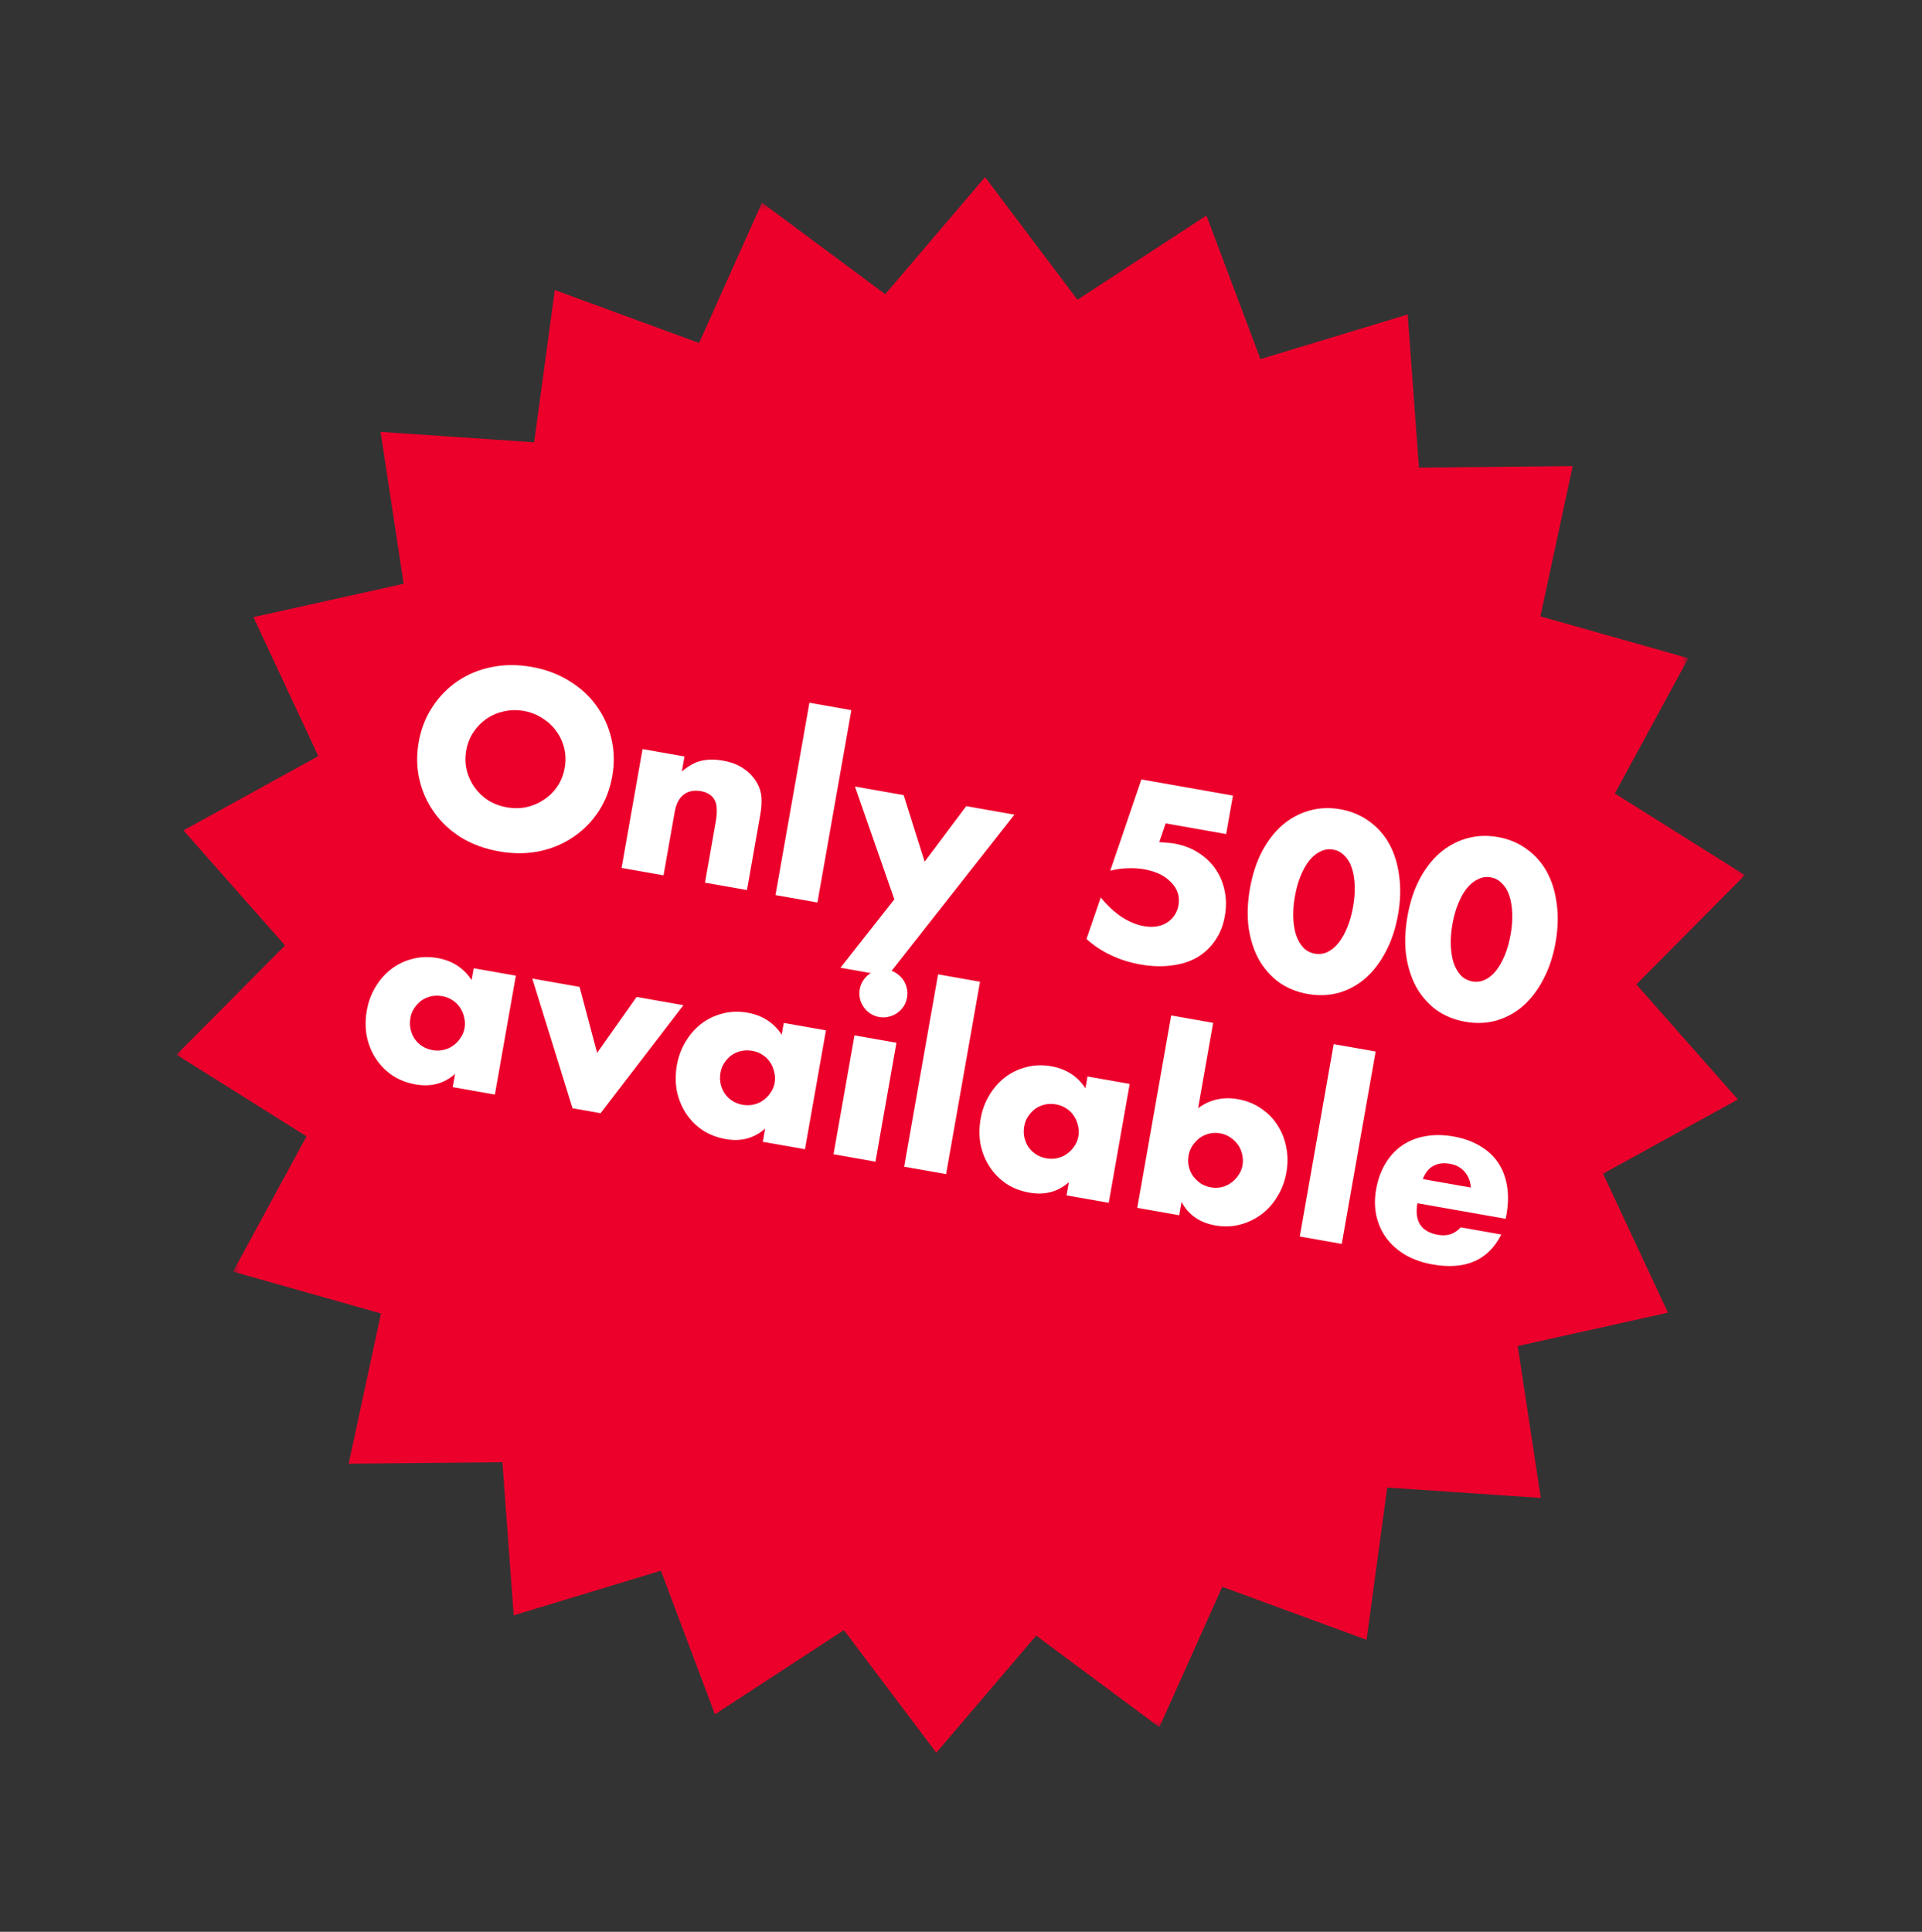 <svg width="196" height="197" viewBox="0 0 196 197" fill="none" xmlns="http://www.w3.org/2000/svg">
<rect x="0" y="0" width="196" height="197" fill="#333333" stroke="none"/>
<mask id="mask0_16_31" style="mask-type:luminance" maskUnits="userSpaceOnUse" x="0" y="0" width="196" height="197">
<path d="M0.202 41.188L154.317 3.77603e-05L195.691 155.622L41.576 196.81L0.202 41.188Z" fill="white"/>
</mask>
<g mask="url(#mask0_16_31)">
<path d="M124.643 161.819L118.23 176.133L105.665 166.795L95.483 178.736L86.058 166.233L72.909 174.82L67.398 160.176L52.385 164.727L51.237 149.112L35.556 149.267L38.851 133.944L23.766 129.678L31.259 115.882L18 107.555L29.067 96.415L18.711 84.681L32.459 77.109L25.844 62.935L41.161 59.533L38.813 44.044L54.471 45.104L56.578 29.578L71.293 34.979L77.705 20.666L90.273 30.003L100.453 18.063L109.877 30.566L123.029 21.979L128.537 36.623L143.551 32.072L144.701 47.688L160.381 47.531L157.084 62.855L172.171 67.12L164.677 80.917L177.936 89.244L166.869 100.384L177.224 112.118L163.477 119.69L170.094 133.863L154.775 137.266L157.123 152.755L141.465 151.695L139.357 167.221L124.643 161.819Z" fill="#EC002B"/>
</g>
<path d="M47.543 76.532C47.418 77.241 47.437 77.919 47.599 78.565C47.761 79.211 48.032 79.795 48.411 80.317C48.79 80.838 49.257 81.278 49.811 81.636C50.384 81.981 51.009 82.213 51.687 82.332C52.364 82.451 53.023 82.446 53.664 82.315C54.323 82.171 54.919 81.919 55.454 81.558C56.005 81.201 56.467 80.746 56.84 80.195C57.214 79.643 57.463 79.013 57.588 78.304C57.713 77.594 57.694 76.917 57.532 76.271C57.37 75.625 57.091 75.04 56.696 74.515C56.317 73.993 55.841 73.56 55.268 73.216C54.714 72.858 54.098 72.619 53.42 72.5C52.743 72.38 52.075 72.392 51.416 72.536C50.775 72.667 50.188 72.913 49.653 73.273C49.118 73.634 48.664 74.09 48.291 74.641C47.917 75.193 47.668 75.823 47.543 76.532ZM42.698 75.678C42.931 74.355 43.392 73.168 44.081 72.12C44.772 71.056 45.626 70.175 46.642 69.477C47.659 68.779 48.808 68.299 50.089 68.037C51.388 67.763 52.763 67.753 54.212 68.009C55.646 68.262 56.927 68.74 58.054 69.442C59.184 70.129 60.107 70.974 60.824 71.977C61.556 72.984 62.065 74.105 62.351 75.342C62.639 76.562 62.667 77.834 62.433 79.158C62.2 80.481 61.737 81.675 61.046 82.74C60.358 83.788 59.497 84.66 58.465 85.355C57.448 86.053 56.29 86.539 54.991 86.814C53.694 87.073 52.329 87.076 50.895 86.823C49.445 86.567 48.156 86.096 47.026 85.409C45.914 84.71 45 83.858 44.284 82.855C43.567 81.851 43.064 80.739 42.776 79.518C42.49 78.282 42.464 77.002 42.698 75.678Z" fill="white"/>
<path d="M65.524 76.389L69.802 77.143L69.531 78.679C70.24 78.073 70.914 77.704 71.554 77.574C72.197 77.427 72.921 77.425 73.724 77.567C74.575 77.716 75.275 77.986 75.824 78.375C76.391 78.751 76.843 79.229 77.18 79.808C77.454 80.279 77.61 80.778 77.647 81.304C77.684 81.831 77.646 82.417 77.532 83.063L76.173 90.768L71.895 90.014L72.975 83.892C73.08 83.294 73.118 82.805 73.087 82.426C73.075 82.034 72.978 81.708 72.796 81.448C72.641 81.226 72.451 81.054 72.229 80.934C72.007 80.814 71.761 80.73 71.493 80.682C70.769 80.555 70.17 80.677 69.699 81.048C69.245 81.407 68.948 81.988 68.806 82.792L67.664 89.268L63.386 88.514L65.524 76.389Z" fill="white"/>
<path d="M86.819 72.418L83.36 92.035L79.082 91.281L82.541 71.664L86.819 72.418Z" fill="white"/>
<path d="M91.202 91.712L87.186 80.208L92.15 81.084L94.292 87.871L98.531 82.209L103.448 83.076L90.505 99.534L85.707 98.688L91.202 91.712Z" fill="white"/>
<path d="M125.04 85.055L118.871 83.967L118.218 85.875C118.507 85.893 118.771 85.916 119.01 85.942C119.252 85.952 119.499 85.979 119.751 86.023C120.649 86.182 121.457 86.487 122.173 86.938C122.89 87.389 123.475 87.939 123.929 88.588C124.384 89.237 124.7 89.975 124.879 90.802C125.058 91.63 125.067 92.501 124.906 93.415C124.736 94.376 124.402 95.211 123.904 95.919C123.421 96.63 122.808 97.204 122.065 97.642C121.324 98.064 120.464 98.334 119.485 98.454C118.502 98.589 117.444 98.557 116.309 98.357C115.238 98.168 114.237 97.854 113.307 97.413C112.391 96.992 111.554 96.438 110.798 95.752L112.25 91.524C112.918 92.341 113.63 93.003 114.386 93.509C115.144 94.001 115.893 94.311 116.634 94.442C117.579 94.609 118.372 94.489 119.013 94.082C119.656 93.659 120.044 93.069 120.177 92.313C120.333 91.431 120.088 90.656 119.442 89.99C118.798 89.308 117.878 88.861 116.68 88.65C116.145 88.556 115.582 88.521 114.993 88.547C114.406 88.558 113.815 88.64 113.219 88.795L116.396 79.485L125.731 81.132L125.04 85.055Z" fill="white"/>
<path d="M132.051 91.409C131.912 92.197 131.857 92.926 131.885 93.597C131.913 94.269 132.011 94.863 132.18 95.38C132.364 95.9 132.614 96.326 132.929 96.657C133.247 96.973 133.635 97.172 134.092 97.252C134.533 97.33 134.957 97.275 135.364 97.087C135.789 96.885 136.17 96.571 136.505 96.142C136.841 95.714 137.136 95.189 137.392 94.569C137.648 93.948 137.845 93.243 137.984 92.455C138.12 91.683 138.174 90.962 138.146 90.29C138.121 89.604 138.023 89.01 137.851 88.508C137.682 87.991 137.431 87.573 137.097 87.254C136.782 86.922 136.404 86.718 135.963 86.64C135.506 86.559 135.073 86.621 134.663 86.825C134.256 87.013 133.877 87.32 133.526 87.746C133.193 88.158 132.898 88.683 132.639 89.32C132.383 89.941 132.187 90.637 132.051 91.409ZM127.466 90.601C127.716 89.183 128.124 87.93 128.689 86.844C129.273 85.745 129.968 84.844 130.774 84.141C131.596 83.441 132.503 82.951 133.495 82.671C134.505 82.378 135.569 82.33 136.688 82.527C137.791 82.722 138.767 83.129 139.616 83.75C140.468 84.356 141.153 85.126 141.67 86.062C142.187 86.998 142.524 88.081 142.681 89.311C142.856 90.528 142.819 91.846 142.569 93.264C142.319 94.682 141.902 95.941 141.318 97.04C140.753 98.126 140.066 99.029 139.257 99.747C138.451 100.45 137.542 100.948 136.532 101.241C135.525 101.518 134.47 101.559 133.367 101.365C132.248 101.167 131.262 100.766 130.411 100.161C129.577 99.543 128.894 98.765 128.361 97.826C127.846 96.874 127.502 95.79 127.326 94.573C127.169 93.343 127.216 92.019 127.466 90.601Z" fill="white"/>
<path d="M148.116 94.242C147.977 95.03 147.922 95.759 147.949 96.43C147.977 97.101 148.076 97.695 148.244 98.212C148.429 98.732 148.679 99.158 148.994 99.49C149.312 99.806 149.699 100.004 150.156 100.085C150.598 100.163 151.022 100.107 151.428 99.919C151.854 99.718 152.234 99.403 152.57 98.975C152.905 98.547 153.201 98.022 153.457 97.401C153.712 96.78 153.91 96.076 154.048 95.288C154.185 94.516 154.239 93.794 154.211 93.123C154.186 92.436 154.087 91.842 153.916 91.341C153.747 90.824 153.496 90.406 153.162 90.087C152.847 89.755 152.469 89.55 152.028 89.473C151.571 89.392 151.137 89.454 150.728 89.658C150.321 89.846 149.942 90.153 149.591 90.578C149.258 90.991 148.962 91.515 148.704 92.152C148.448 92.773 148.252 93.47 148.116 94.242ZM143.531 93.433C143.781 92.015 144.188 90.763 144.754 89.677C145.337 88.577 146.032 87.676 146.839 86.974C147.661 86.274 148.568 85.784 149.559 85.504C150.57 85.211 151.634 85.163 152.753 85.36C153.856 85.555 154.832 85.962 155.681 86.583C156.533 87.188 157.217 87.959 157.735 88.895C158.252 89.831 158.589 90.914 158.746 92.144C158.921 93.361 158.884 94.678 158.634 96.096C158.384 97.514 157.967 98.773 157.383 99.873C156.818 100.959 156.131 101.861 155.322 102.58C154.515 103.282 153.607 103.78 152.597 104.073C151.589 104.35 150.534 104.392 149.431 104.197C148.312 104 147.327 103.599 146.475 102.994C145.642 102.376 144.959 101.597 144.426 100.658C143.911 99.707 143.566 98.622 143.391 97.405C143.234 96.175 143.281 94.851 143.531 93.433Z" fill="white"/>
<path d="M41.852 103.815C41.783 104.209 41.788 104.591 41.869 104.963C41.953 105.319 42.09 105.644 42.282 105.938C42.49 106.234 42.746 106.483 43.052 106.683C43.374 106.886 43.732 107.022 44.126 107.091C44.504 107.158 44.871 107.15 45.227 107.066C45.599 106.985 45.925 106.84 46.206 106.629C46.502 106.422 46.751 106.165 46.951 105.859C47.167 105.556 47.308 105.215 47.374 104.837C47.441 104.459 47.425 104.091 47.326 103.732C47.245 103.36 47.101 103.026 46.893 102.73C46.701 102.436 46.444 102.187 46.123 101.984C45.817 101.784 45.475 101.651 45.097 101.584C44.703 101.515 44.32 101.52 43.948 101.601C43.593 101.685 43.266 101.83 42.97 102.038C42.689 102.248 42.448 102.506 42.248 102.812C42.051 103.102 41.919 103.437 41.852 103.815ZM48.304 98.738L52.605 99.496L50.468 111.621L46.166 110.863L46.403 109.516C45.287 110.505 43.948 110.862 42.388 110.587C41.506 110.431 40.722 110.13 40.037 109.685C39.355 109.223 38.79 108.652 38.341 107.972C37.892 107.292 37.58 106.53 37.404 105.687C37.243 104.846 37.245 103.961 37.409 103.031C37.562 102.165 37.856 101.372 38.291 100.652C38.73 99.917 39.268 99.305 39.907 98.817C40.545 98.328 41.264 97.984 42.063 97.784C42.864 97.567 43.714 97.539 44.612 97.697C46.125 97.964 47.285 98.713 48.091 99.943L48.304 98.738Z" fill="white"/>
<path d="M59.104 100.642L60.891 107.367L64.918 101.667L69.692 102.509L61.244 113.521L58.384 113.017L54.282 99.792L59.104 100.642Z" fill="white"/>
<path d="M73.474 109.39C73.404 109.784 73.41 110.167 73.491 110.539C73.574 110.895 73.712 111.22 73.904 111.513C74.111 111.81 74.368 112.058 74.674 112.258C74.996 112.461 75.353 112.598 75.747 112.667C76.126 112.734 76.493 112.725 76.848 112.642C77.22 112.561 77.546 112.416 77.827 112.205C78.124 111.997 78.372 111.741 78.572 111.435C78.788 111.132 78.929 110.791 78.996 110.413C79.063 110.035 79.046 109.666 78.947 109.308C78.867 108.936 78.722 108.602 78.515 108.305C78.323 108.012 78.066 107.763 77.744 107.56C77.439 107.36 77.097 107.227 76.718 107.16C76.324 107.09 75.942 107.096 75.57 107.177C75.214 107.26 74.888 107.406 74.591 107.613C74.311 107.824 74.07 108.082 73.87 108.388C73.672 108.678 73.54 109.012 73.474 109.39ZM79.925 104.314L84.227 105.072L82.089 117.197L77.787 116.439L78.025 115.091C76.908 116.08 75.57 116.437 74.01 116.162C73.128 116.007 72.344 115.706 71.659 115.26C70.977 114.799 70.411 114.228 69.963 113.548C69.514 112.868 69.201 112.106 69.025 111.262C68.865 110.422 68.866 109.537 69.03 108.607C69.183 107.74 69.477 106.947 69.913 106.228C70.351 105.493 70.889 104.881 71.528 104.393C72.167 103.904 72.885 103.56 73.684 103.359C74.486 103.143 75.336 103.114 76.234 103.273C77.747 103.54 78.906 104.288 79.713 105.519L79.925 104.314Z" fill="white"/>
<path d="M91.416 106.34L89.278 118.465L85 117.71L87.138 105.585L91.416 106.34ZM87.676 100.879C87.734 100.548 87.851 100.252 88.027 99.991C88.206 99.714 88.425 99.484 88.685 99.302C88.944 99.121 89.227 98.992 89.533 98.916C89.854 98.843 90.181 98.835 90.511 98.894C90.842 98.952 91.138 99.069 91.4 99.245C91.677 99.424 91.906 99.643 92.088 99.903C92.27 100.162 92.397 100.453 92.471 100.774C92.547 101.08 92.555 101.399 92.497 101.729C92.439 102.06 92.32 102.364 92.141 102.641C91.965 102.903 91.748 103.124 91.488 103.306C91.229 103.488 90.938 103.615 90.616 103.689C90.311 103.765 89.992 103.773 89.661 103.715C89.33 103.657 89.026 103.538 88.749 103.359C88.488 103.183 88.266 102.966 88.085 102.706C87.903 102.447 87.774 102.164 87.698 101.858C87.625 101.536 87.617 101.21 87.676 100.879Z" fill="white"/>
<path d="M99.939 100.117L96.48 119.735L92.202 118.98L95.661 99.363L99.939 100.117Z" fill="white"/>
<path d="M104.449 114.852C104.38 115.246 104.385 115.629 104.466 116.001C104.549 116.356 104.687 116.681 104.879 116.975C105.087 117.272 105.343 117.52 105.649 117.72C105.971 117.923 106.329 118.059 106.723 118.129C107.101 118.195 107.468 118.187 107.824 118.104C108.195 118.023 108.522 117.877 108.802 117.667C109.099 117.459 109.347 117.202 109.547 116.897C109.763 116.593 109.905 116.253 109.971 115.875C110.038 115.497 110.022 115.128 109.923 114.769C109.842 114.398 109.698 114.064 109.49 113.767C109.298 113.473 109.041 113.225 108.72 113.022C108.414 112.822 108.072 112.688 107.694 112.622C107.3 112.552 106.917 112.558 106.545 112.639C106.189 112.722 105.863 112.868 105.567 113.075C105.286 113.286 105.045 113.544 104.845 113.85C104.648 114.14 104.516 114.474 104.449 114.852ZM110.901 109.775L115.202 110.534L113.064 122.659L108.763 121.9L109 120.553C107.883 121.542 106.545 121.899 104.985 121.624C104.103 121.469 103.319 121.168 102.634 120.722C101.952 120.261 101.386 119.69 100.938 119.01C100.489 118.329 100.177 117.568 100 116.724C99.84 115.884 99.842 114.998 100.006 114.069C100.158 113.202 100.453 112.409 100.888 111.69C101.326 110.955 101.865 110.343 102.503 109.854C103.142 109.366 103.861 109.021 104.66 108.821C105.461 108.605 106.311 108.576 107.209 108.735C108.722 109.001 109.882 109.75 110.688 110.981L110.901 109.775Z" fill="white"/>
<path d="M126.705 118.85C126.772 118.471 126.763 118.104 126.68 117.749C126.599 117.377 126.455 117.043 126.247 116.746C126.04 116.45 125.783 116.201 125.477 116.001C125.174 115.785 124.825 115.643 124.432 115.573C124.053 115.506 123.686 115.515 123.33 115.598C122.975 115.682 122.648 115.827 122.352 116.035C122.071 116.245 121.821 116.51 121.603 116.829C121.402 117.135 121.269 117.477 121.202 117.855C121.136 118.233 121.144 118.6 121.227 118.956C121.311 119.312 121.456 119.638 121.664 119.935C121.875 120.216 122.131 120.464 122.434 120.68C122.756 120.883 123.106 121.018 123.484 121.084C123.862 121.151 124.229 121.143 124.585 121.059C124.941 120.976 125.26 120.829 125.54 120.618C125.837 120.411 126.085 120.154 126.285 119.848C126.501 119.545 126.641 119.212 126.705 118.85ZM123.713 104.309L122.179 113.007C123.374 112.129 124.727 111.823 126.24 112.09C127.138 112.249 127.927 112.566 128.606 113.044C129.304 113.508 129.862 114.077 130.279 114.752C130.715 115.414 131.013 116.165 131.173 117.006C131.336 117.83 131.34 118.684 131.185 119.566C131.026 120.465 130.72 121.28 130.266 122.012C129.828 122.747 129.281 123.358 128.627 123.843C127.973 124.329 127.237 124.679 126.42 124.892C125.621 125.092 124.788 125.116 123.921 124.963C122.346 124.685 121.202 123.891 120.491 122.579L120.254 123.926L115.976 123.172L119.435 103.555L123.713 104.309Z" fill="white"/>
<path d="M140.285 107.231L136.826 126.849L132.548 126.094L136.007 106.477L140.285 107.231Z" fill="white"/>
<path d="M149.992 121.104C149.956 120.48 149.749 119.948 149.372 119.508C148.995 119.067 148.491 118.792 147.86 118.681C147.199 118.564 146.625 118.641 146.138 118.913C145.667 119.188 145.321 119.63 145.1 120.241L149.992 121.104ZM144.544 122.702C144.219 124.545 144.923 125.62 146.656 125.926C147.586 126.09 148.354 125.835 148.96 125.162L153.096 125.891C151.772 128.517 149.44 129.536 146.099 128.947C145.075 128.766 144.164 128.451 143.366 128.002C142.57 127.537 141.915 126.966 141.401 126.291C140.902 125.618 140.557 124.858 140.365 124.012C140.173 123.166 140.163 122.254 140.335 121.277C140.513 120.269 140.83 119.391 141.287 118.643C141.747 117.879 142.318 117.265 143.001 116.8C143.684 116.336 144.462 116.026 145.334 115.871C146.225 115.703 147.19 115.711 148.23 115.895C149.254 116.075 150.148 116.395 150.912 116.855C151.678 117.299 152.294 117.862 152.758 118.545C153.223 119.228 153.53 120.022 153.679 120.925C153.831 121.813 153.814 122.785 153.628 123.841L153.549 124.29L144.544 122.702Z" fill="white"/>
</svg>

